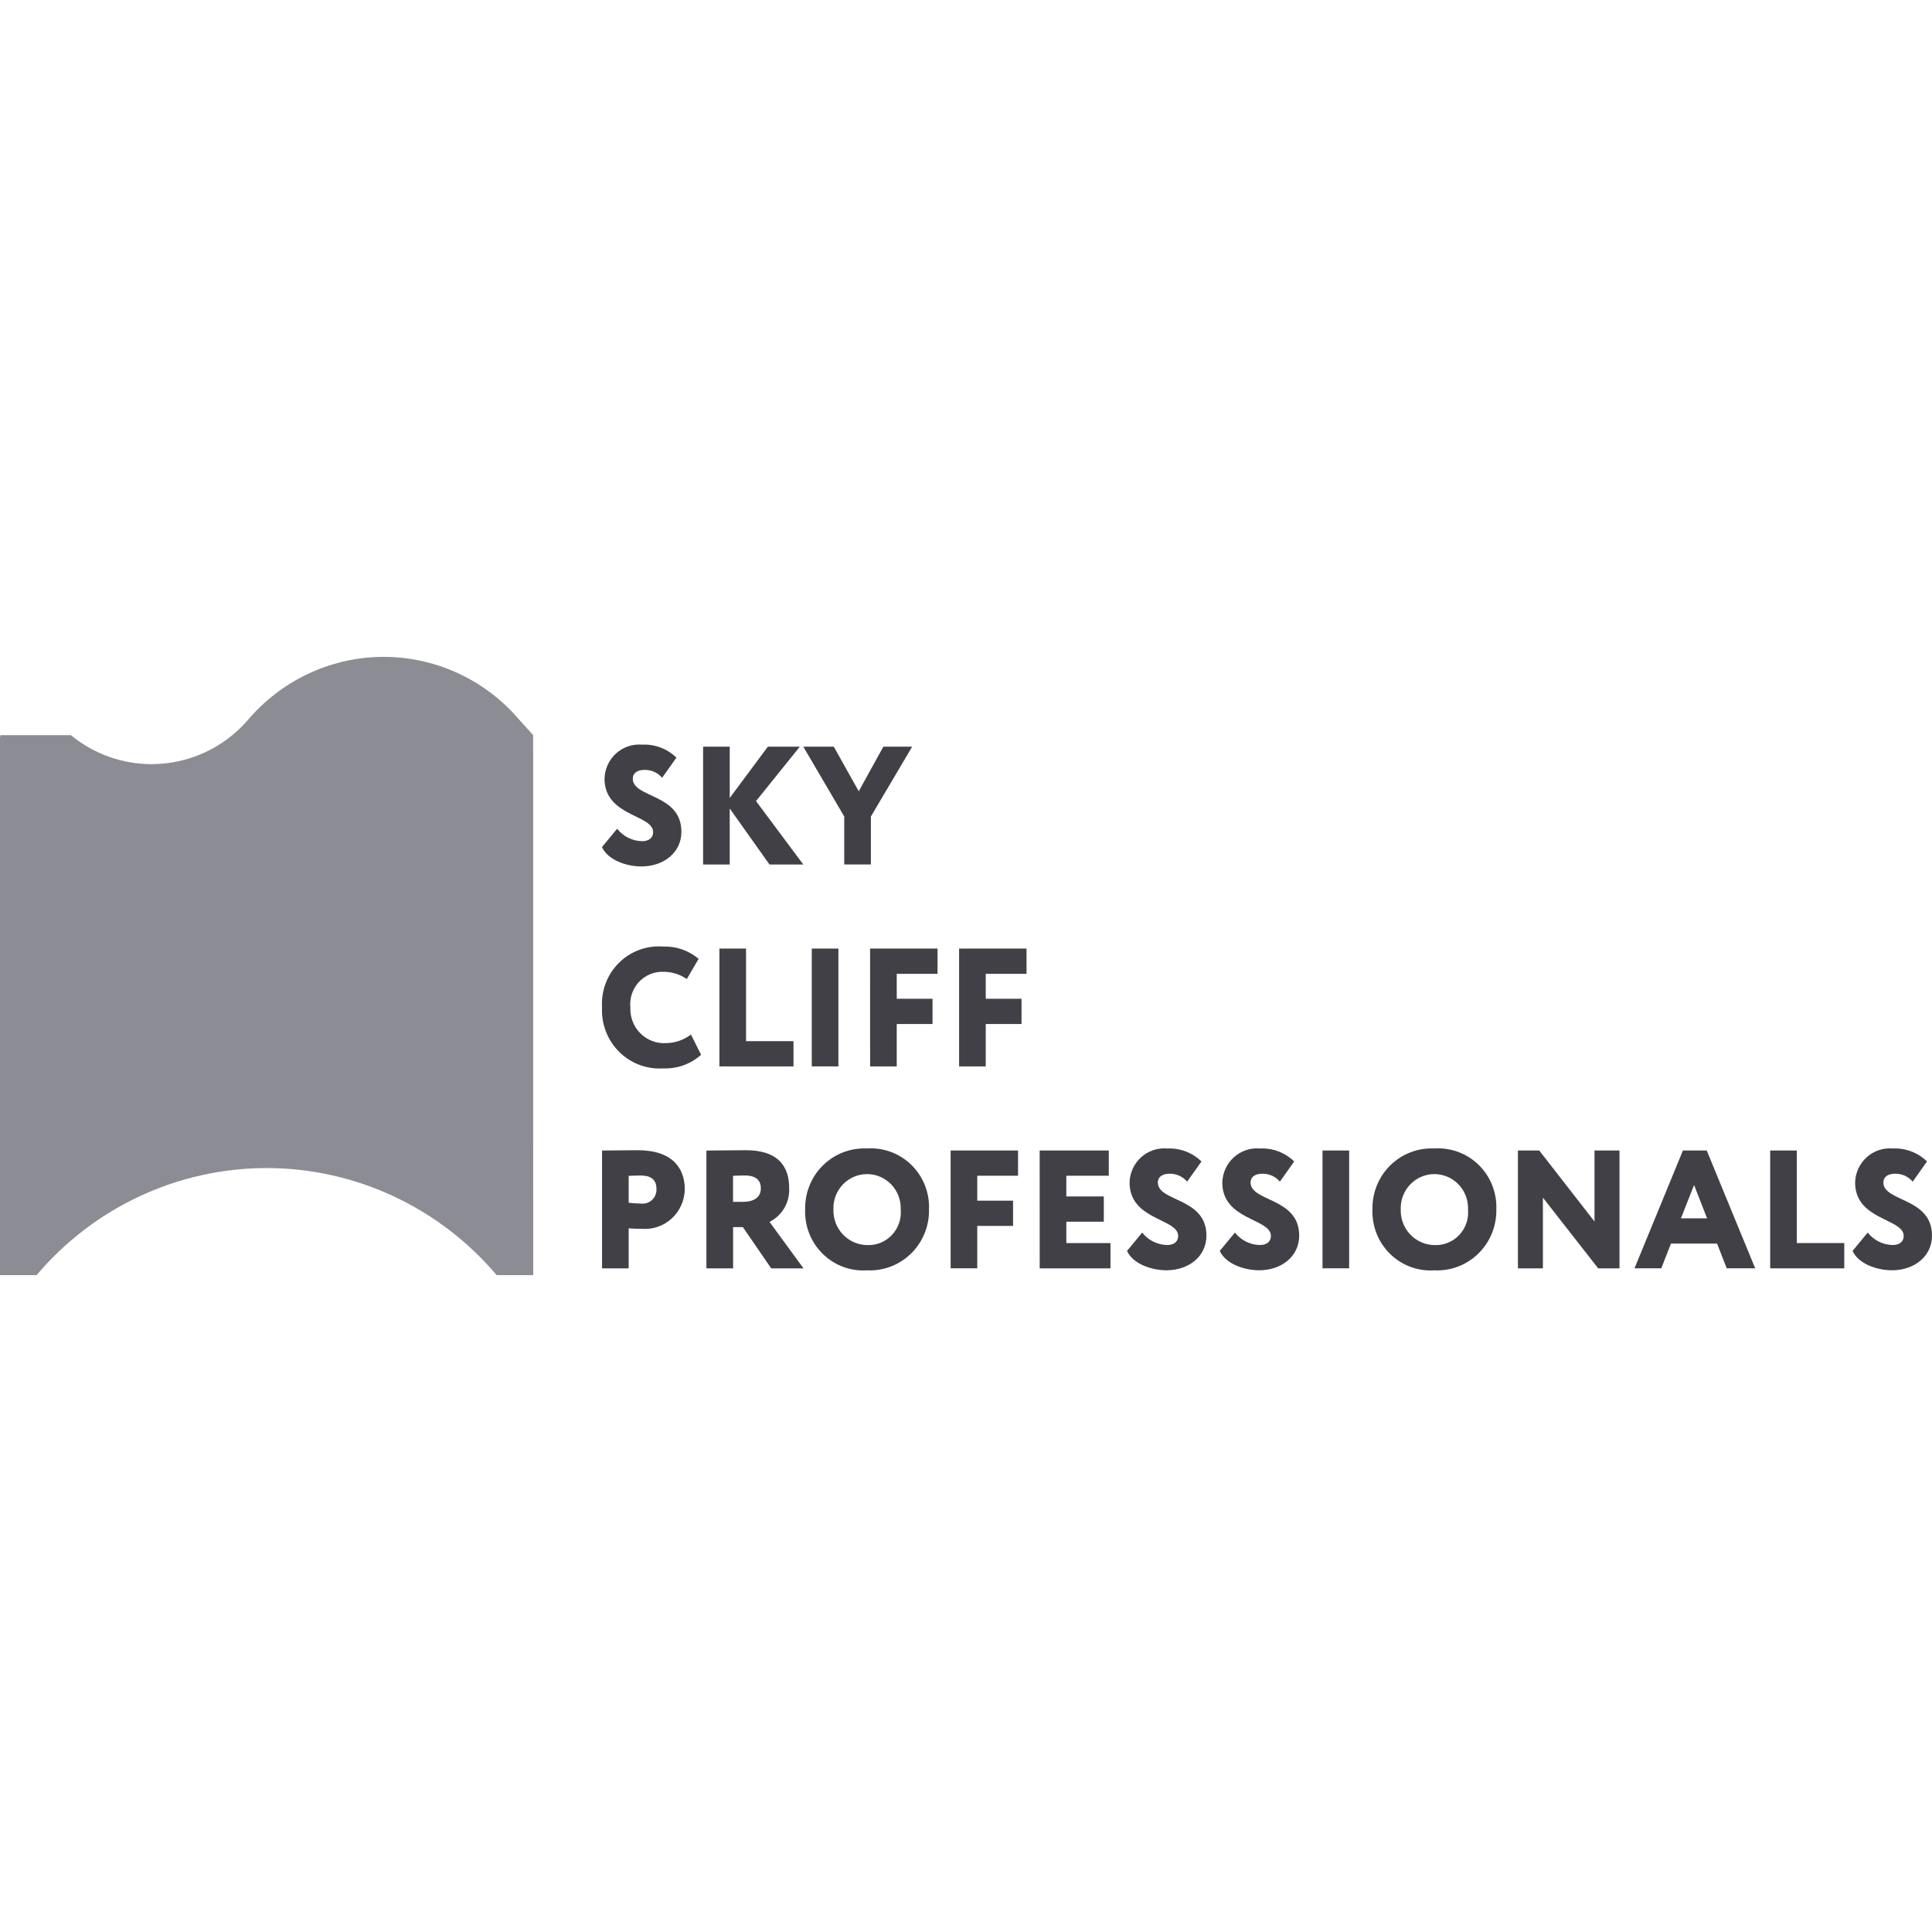<svg width="150" height="150" viewBox="0 0 150 150" fill="none" xmlns="http://www.w3.org/2000/svg">
<path d="M144.031 91.808C144.04 91.437 144.125 91.072 144.279 90.735C144.433 90.398 144.654 90.097 144.927 89.85C145.201 89.603 145.522 89.415 145.87 89.297C146.218 89.18 146.587 89.136 146.952 89.169C147.44 89.145 147.928 89.221 148.385 89.394C148.842 89.567 149.26 89.833 149.612 90.175L148.501 91.743C148.332 91.543 148.121 91.384 147.884 91.278C147.647 91.172 147.389 91.121 147.13 91.128C146.56 91.128 146.225 91.389 146.225 91.808C146.225 93.324 149.999 92.96 149.999 95.936C149.999 97.529 148.642 98.624 146.897 98.624C145.683 98.624 144.273 98.102 143.833 97.121L145.009 95.697C145.242 95.992 145.537 96.232 145.872 96.4C146.207 96.567 146.575 96.657 146.949 96.663C147.492 96.663 147.803 96.389 147.803 95.958C147.803 94.586 144.029 94.756 144.029 91.803" fill="#404046"/>
<path d="M46.936 60.454C46.945 60.083 47.029 59.718 47.184 59.381C47.338 59.044 47.558 58.743 47.832 58.496C48.106 58.249 48.427 58.061 48.775 57.944C49.123 57.827 49.492 57.783 49.857 57.815C50.345 57.791 50.832 57.868 51.29 58.041C51.747 58.214 52.164 58.479 52.517 58.821L51.405 60.389C51.237 60.189 51.026 60.031 50.789 59.924C50.552 59.818 50.294 59.767 50.035 59.774C49.465 59.774 49.13 60.035 49.13 60.454C49.13 61.97 52.904 61.606 52.904 64.582C52.904 66.176 51.547 67.27 49.802 67.27C48.587 67.27 47.178 66.748 46.738 65.768L47.914 64.343C48.147 64.639 48.441 64.879 48.777 65.046C49.112 65.213 49.48 65.303 49.853 65.31C50.397 65.31 50.708 65.035 50.708 64.604C50.708 63.232 46.934 63.402 46.934 60.449" fill="#404046"/>
<path d="M54.588 57.971H56.656V61.956L59.616 57.971H62.098L58.697 62.195L62.368 67.121H59.744L56.655 62.77V67.121H54.587L54.588 57.971Z" fill="#404046"/>
<path d="M67.616 63.393V67.117H65.547V63.393L62.368 57.971H64.734L66.672 61.434L68.585 57.971H70.821L67.616 63.393Z" fill="#404046"/>
<path d="M54.432 81.894C53.622 82.618 52.567 82.996 51.487 82.95C50.86 82.991 50.23 82.897 49.641 82.675C49.051 82.452 48.515 82.106 48.067 81.66C47.619 81.213 47.27 80.676 47.041 80.083C46.813 79.49 46.712 78.856 46.743 78.22C46.703 77.584 46.798 76.946 47.022 76.35C47.246 75.754 47.594 75.214 48.042 74.766C48.491 74.317 49.029 73.971 49.621 73.751C50.213 73.531 50.845 73.442 51.474 73.49C52.481 73.451 53.467 73.79 54.241 74.444L53.323 76.011C52.778 75.638 52.133 75.442 51.475 75.45C51.122 75.442 50.772 75.509 50.447 75.648C50.122 75.787 49.83 75.995 49.59 76.257C49.351 76.519 49.169 76.829 49.057 77.168C48.946 77.506 48.906 77.865 48.942 78.219C48.925 78.588 48.984 78.956 49.116 79.299C49.247 79.643 49.449 79.956 49.706 80.216C49.965 80.477 50.273 80.68 50.614 80.814C50.954 80.947 51.318 81.006 51.682 80.989C52.391 80.984 53.079 80.751 53.647 80.323L54.432 81.894Z" fill="#404046"/>
<path d="M55.854 73.648H57.922V80.835H61.606V82.795H55.854V73.648Z" fill="#404046"/>
<path d="M65.093 73.648H63.026V82.794H65.093V73.648Z" fill="#404046"/>
<path d="M67.552 73.648H72.789V75.608H69.623V77.542H72.402V79.502H69.623V82.795H67.555L67.552 73.648Z" fill="#404046"/>
<path d="M74.464 73.648H79.699V75.608H76.532V77.542H79.311V79.502H76.532V82.795H74.465L74.464 73.648Z" fill="#404046"/>
<path d="M46.742 98.474V89.328C47.246 89.328 48.81 89.302 49.508 89.302C52.262 89.302 53.166 90.752 53.166 92.332C53.16 92.761 53.067 93.184 52.892 93.574C52.718 93.965 52.466 94.315 52.152 94.603C51.838 94.891 51.469 95.111 51.068 95.249C50.666 95.386 50.241 95.439 49.818 95.404C49.482 95.409 49.145 95.395 48.81 95.365V98.474L46.742 98.474ZM48.81 91.287V93.379C49.123 93.42 49.438 93.442 49.754 93.444C49.909 93.464 50.067 93.45 50.217 93.403C50.366 93.355 50.504 93.275 50.619 93.168C50.735 93.061 50.826 92.93 50.886 92.783C50.947 92.637 50.975 92.479 50.969 92.321C50.969 91.511 50.452 91.265 49.715 91.265C49.443 91.265 49.24 91.278 48.81 91.291" fill="#404046"/>
<path d="M54.846 98.474V89.328C55.35 89.328 57.664 89.302 57.922 89.302C60.392 89.302 61.27 90.543 61.27 92.229C61.301 92.771 61.172 93.311 60.901 93.781C60.63 94.25 60.227 94.628 59.745 94.868L62.382 98.474H59.875L57.677 95.273H56.917V98.474H54.846ZM56.913 91.287V93.312H57.663C58.451 93.312 59.072 93.025 59.072 92.257C59.072 91.747 58.814 91.263 57.819 91.263C57.508 91.263 57.344 91.276 56.913 91.289" fill="#404046"/>
<path d="M67.32 89.168C67.951 89.126 68.584 89.218 69.178 89.439C69.772 89.66 70.313 90.005 70.767 90.451C71.22 90.897 71.576 91.434 71.81 92.028C72.045 92.622 72.153 93.259 72.128 93.898C72.141 94.534 72.024 95.166 71.786 95.754C71.547 96.343 71.191 96.875 70.74 97.319C70.289 97.762 69.753 98.107 69.165 98.332C68.576 98.558 67.948 98.659 67.32 98.628C66.689 98.671 66.055 98.579 65.462 98.358C64.868 98.137 64.327 97.792 63.873 97.346C63.42 96.9 63.064 96.363 62.83 95.769C62.595 95.175 62.486 94.537 62.511 93.898C62.498 93.262 62.613 92.63 62.852 92.041C63.09 91.453 63.446 90.92 63.897 90.476C64.349 90.032 64.885 89.687 65.474 89.462C66.063 89.237 66.691 89.137 67.32 89.168ZM67.32 96.668C67.678 96.684 68.036 96.623 68.368 96.487C68.701 96.352 69.001 96.146 69.249 95.884C69.496 95.621 69.685 95.308 69.803 94.966C69.921 94.623 69.964 94.259 69.931 93.898C69.944 93.543 69.886 93.189 69.761 92.857C69.636 92.525 69.446 92.222 69.202 91.966C68.958 91.71 68.666 91.506 68.342 91.367C68.019 91.228 67.671 91.156 67.319 91.156C66.967 91.156 66.619 91.228 66.296 91.367C65.972 91.506 65.68 91.71 65.436 91.966C65.192 92.222 65.002 92.525 64.876 92.857C64.751 93.189 64.694 93.543 64.707 93.898C64.695 94.254 64.754 94.609 64.879 94.942C65.004 95.275 65.194 95.579 65.437 95.837C65.68 96.095 65.972 96.302 66.295 96.444C66.618 96.587 66.966 96.663 67.318 96.668" fill="#404046"/>
<path d="M73.806 89.325H79.041V91.285H75.874V93.219H78.653V95.179H75.874V98.472H73.807L73.806 89.325Z" fill="#404046"/>
<path d="M80.72 89.325H86.085V91.285H82.788V92.892H85.698V94.852H82.79V96.511H86.216V98.474H80.722L80.72 89.325Z" fill="#404046"/>
<path d="M87.7 91.808C87.709 91.437 87.793 91.072 87.948 90.735C88.102 90.398 88.322 90.097 88.596 89.85C88.87 89.603 89.191 89.415 89.539 89.297C89.887 89.18 90.256 89.136 90.621 89.169C91.109 89.145 91.596 89.221 92.054 89.394C92.511 89.567 92.928 89.833 93.281 90.175L92.169 91.743C92.001 91.543 91.79 91.384 91.553 91.278C91.316 91.172 91.058 91.121 90.799 91.128C90.229 91.128 89.894 91.389 89.894 91.808C89.894 93.324 93.668 92.96 93.668 95.936C93.668 97.529 92.311 98.624 90.566 98.624C89.352 98.624 87.942 98.102 87.502 97.121L88.678 95.697C88.911 95.992 89.206 96.232 89.541 96.4C89.876 96.567 90.244 96.657 90.618 96.663C91.161 96.663 91.472 96.389 91.472 95.958C91.472 94.586 87.698 94.756 87.698 91.803" fill="#404046"/>
<path d="M94.9 91.808C94.91 91.437 94.994 91.072 95.148 90.735C95.302 90.398 95.523 90.097 95.797 89.85C96.07 89.603 96.391 89.415 96.74 89.297C97.088 89.18 97.456 89.136 97.822 89.169C98.309 89.145 98.797 89.221 99.254 89.394C99.712 89.567 100.129 89.833 100.481 90.175L99.37 91.743C99.201 91.543 98.991 91.384 98.754 91.278C98.516 91.172 98.259 91.121 97.999 91.128C97.43 91.128 97.094 91.389 97.094 91.808C97.094 93.324 100.869 92.96 100.869 95.936C100.869 97.529 99.511 98.624 97.767 98.624C96.552 98.624 95.143 98.102 94.703 97.121L95.879 95.697C96.111 95.992 96.406 96.232 96.741 96.4C97.077 96.567 97.444 96.657 97.818 96.663C98.361 96.663 98.673 96.389 98.673 95.958C98.673 94.586 94.898 94.756 94.898 91.803" fill="#404046"/>
<path d="M104.748 89.325H102.68V98.471H104.748V89.325Z" fill="#404046"/>
<path d="M111.366 89.168C111.997 89.126 112.63 89.218 113.224 89.439C113.818 89.66 114.359 90.005 114.813 90.451C115.266 90.897 115.622 91.434 115.856 92.028C116.091 92.622 116.199 93.259 116.175 93.898C116.187 94.534 116.071 95.166 115.832 95.754C115.593 96.343 115.237 96.875 114.786 97.319C114.335 97.762 113.799 98.107 113.211 98.332C112.622 98.558 111.994 98.659 111.366 98.628C110.735 98.671 110.101 98.579 109.508 98.358C108.914 98.137 108.373 97.792 107.919 97.346C107.466 96.9 107.11 96.363 106.876 95.769C106.641 95.175 106.533 94.537 106.557 93.898C106.544 93.262 106.659 92.63 106.898 92.041C107.136 91.453 107.492 90.92 107.943 90.476C108.395 90.032 108.931 89.687 109.52 89.462C110.109 89.237 110.737 89.137 111.366 89.168ZM111.366 96.668C111.724 96.684 112.082 96.623 112.415 96.487C112.747 96.352 113.048 96.146 113.295 95.884C113.542 95.621 113.731 95.308 113.849 94.966C113.967 94.623 114.01 94.259 113.977 93.898C113.99 93.543 113.933 93.189 113.807 92.857C113.682 92.525 113.492 92.222 113.248 91.966C113.004 91.71 112.712 91.506 112.388 91.367C112.065 91.228 111.717 91.156 111.365 91.156C111.013 91.156 110.665 91.228 110.342 91.367C110.018 91.506 109.726 91.71 109.482 91.966C109.238 92.222 109.048 92.525 108.923 92.857C108.797 93.189 108.74 93.543 108.753 93.898C108.741 94.254 108.8 94.609 108.925 94.942C109.05 95.275 109.24 95.579 109.483 95.837C109.726 96.095 110.018 96.302 110.341 96.444C110.664 96.587 111.012 96.663 111.364 96.668" fill="#404046"/>
<path d="M124.083 98.474L119.791 92.986V98.474H117.852V89.325H119.506L123.797 94.838V89.325H125.737V98.474H124.083Z" fill="#404046"/>
<path d="M130.662 89.325H132.51L136.272 98.471H134.062L133.313 96.551H129.732L128.983 98.471H126.902L130.662 89.325ZM130.507 94.591H132.537L131.528 92.003L130.507 94.591Z" fill="#404046"/>
<path d="M137.437 89.325H139.505V96.511H143.189V98.474H137.437V89.325Z" fill="#404046"/>
<path d="M41.393 57.074L40.206 55.758C40.079 55.612 39.949 55.47 39.816 55.327L39.764 55.27C38.424 53.871 36.81 52.77 35.026 52.036C33.241 51.302 31.325 50.951 29.4 51.005C27.474 51.06 25.581 51.519 23.84 52.354C22.099 53.188 20.549 54.379 19.288 55.851L19.228 55.923C18.294 56.994 17.146 57.851 15.86 58.438C14.573 59.025 13.178 59.329 11.767 59.328C9.483 59.328 7.269 58.532 5.498 57.074H0L0.078 57.161H0V99.001H2.838C5.045 96.394 7.784 94.301 10.867 92.866C13.95 91.431 17.305 90.688 20.699 90.688C24.093 90.688 27.447 91.431 30.53 92.866C33.614 94.301 36.353 96.394 38.56 99.001H41.398L41.393 57.074Z" fill="#8C8C94"/>
</svg>
